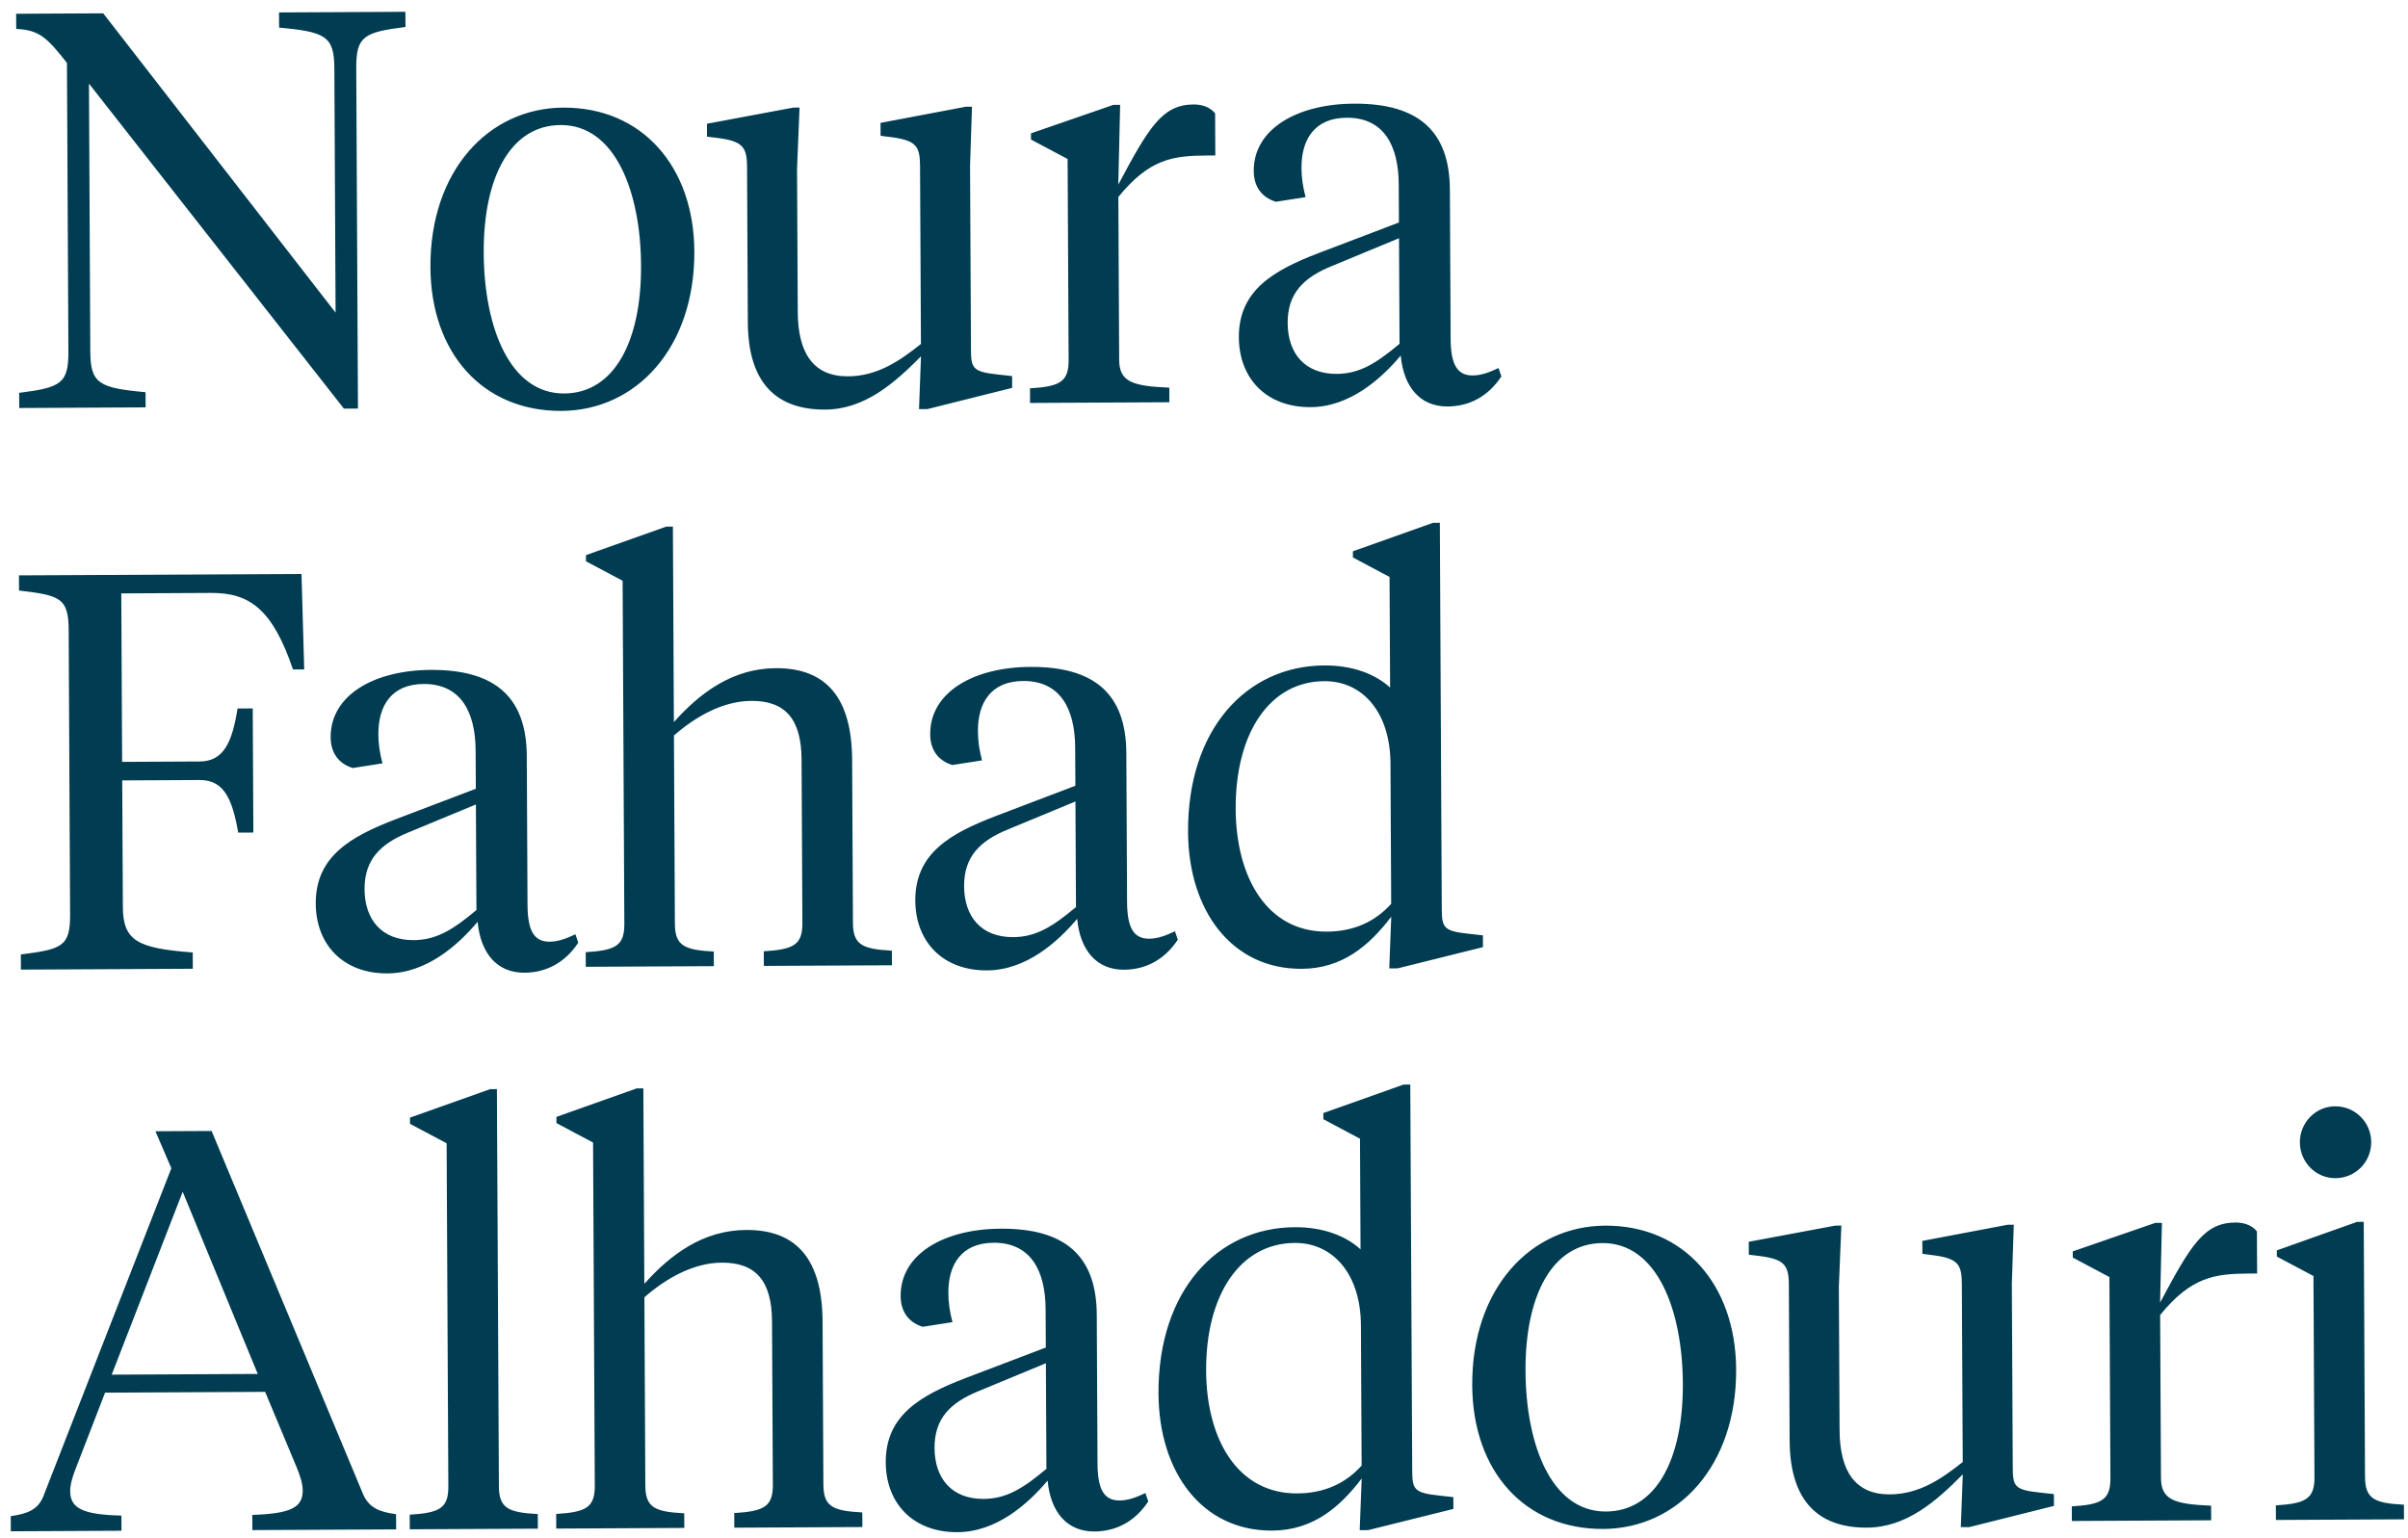 <?xml version="1.0" encoding="UTF-8"?> <svg xmlns="http://www.w3.org/2000/svg" width="493" height="315" viewBox="0 0 493 315" fill="none"><path d="M68.704 64.015L68.453 13.991C68.42 7.436 66.691 6.524 57.141 5.652L57.126 2.547L83 2.418L83.016 5.523C74.511 6.6 72.905 7.413 72.938 13.968L73.287 83.657L70.412 83.672L18.213 17.117L18.488 71.972C18.521 78.526 20.25 79.438 29.8 80.31L29.815 83.415L3.941 83.545L3.925 80.44C12.43 79.362 14.036 78.549 14.003 71.994L13.707 12.885C9.656 7.73 8.038 6.128 3.322 5.922L3.306 2.817L21.131 2.727L68.704 64.015ZM115.507 80.571C125.742 80.52 131.324 69.912 131.246 54.387C131.17 39.207 125.926 25.548 114.772 25.604C104.537 25.655 98.955 36.263 99.032 51.788C99.108 66.968 104.352 80.627 115.507 80.571ZM114.95 84.139C98.85 84.219 88.21 72.313 88.122 54.718C88.023 34.938 100.034 22.113 115.329 22.036C131.428 21.956 142.069 34.093 142.156 51.457C142.255 71.237 130.244 84.062 114.95 84.139ZM198.601 33.925L198.788 71.414C198.808 75.324 199.042 76.128 204.22 76.677L207.211 77.007L207.224 79.422L189.88 83.764L188.155 83.772L188.561 72.96C183.069 78.508 177 83.828 168.95 83.868C159.06 83.918 153.169 78.543 153.106 66.008L152.946 34.153C152.926 30.013 152 28.868 146.591 28.205L144.75 27.984L144.737 25.339L162.431 22.03L163.696 22.024L163.183 34.562L163.33 63.886C163.372 72.281 166.501 77.096 173.631 77.06C179.611 77.03 184.196 73.902 188.548 70.43L188.366 33.976C188.345 29.836 187.534 28.69 182.011 28.027L180.285 27.806L180.272 25.161L197.735 21.854L199 21.847L198.601 33.925ZM228.965 40.328L229.132 73.677C229.155 78.162 231.804 79.069 239.396 79.376L239.411 82.366L210.891 82.508L210.876 79.519C216.969 79.143 218.805 78.214 218.782 73.729L218.576 32.559L211.081 28.572L211.075 27.307L227.951 21.472L229.331 21.465L228.953 37.798C235.219 26.036 237.956 21.422 244.396 21.39C246.466 21.38 247.965 22.177 248.775 23.208L248.818 31.833L247.208 31.841C240.193 31.876 235.366 32.475 228.965 40.328ZM273.685 76.559C278.4 76.535 281.839 74.333 286.534 70.4L286.426 48.78L272.654 54.484C266.916 56.813 263.597 60.049 263.627 66.144C263.658 72.354 267.13 76.592 273.685 76.559ZM296.841 38.838L296.994 69.312C297.019 74.372 298.182 76.897 301.517 76.88C303.357 76.871 305.078 76.172 306.799 75.358L307.383 77.08C304.643 81.234 300.743 83.209 296.373 83.231C290.738 83.259 287.383 79.251 286.776 72.814C282.775 77.549 276.364 83.331 268.314 83.371C259.344 83.416 253.679 77.579 253.637 69.069C253.588 59.41 260.813 55.348 269.881 51.853L286.41 45.56L286.37 37.74C286.331 29.805 283.312 24.07 275.722 24.108C269.167 24.141 266.429 28.525 266.458 34.39C266.468 36.345 266.707 38.069 267.293 40.366L261.203 41.316C258.323 40.411 256.703 38.234 256.686 35.014C256.643 26.389 265.588 21.284 277.203 21.226C290.312 21.16 296.781 26.763 296.841 38.838ZM25.023 159.8L25.152 185.675C25.187 192.69 28.185 194.17 39.459 195.033L39.476 198.368L4.286 198.544L4.271 195.439C12.775 194.362 14.383 193.779 14.35 187.224L14.058 129.034C14.026 122.48 12.413 121.913 3.898 120.92L3.882 117.815L61.726 117.526L62.284 137.073L59.984 137.085C55.782 124.686 51.05 121.374 43.231 121.413L24.831 121.505L25.003 156.005L40.873 155.926C45.818 155.901 47.524 151.982 48.639 145.077L51.744 145.061L51.871 170.476L48.766 170.491C47.582 163.597 45.837 159.696 40.892 159.721L25.023 159.8ZM84.692 192.507C89.407 192.483 92.846 190.281 97.542 186.347L97.433 164.728L83.662 170.432C77.923 172.76 74.605 175.997 74.635 182.092C74.666 188.302 78.137 192.539 84.692 192.507ZM107.849 154.785L108.001 185.26C108.027 190.32 109.189 192.844 112.524 192.827C114.364 192.818 116.086 192.12 117.807 191.306L118.39 193.028C115.651 197.182 111.751 199.156 107.381 199.178C101.746 199.206 98.391 195.198 97.784 188.761C93.782 193.496 87.371 199.278 79.321 199.319C70.352 199.364 64.687 193.527 64.645 185.017C64.596 175.357 71.821 171.296 80.889 167.8L97.417 161.508L97.378 153.688C97.338 145.753 94.32 140.018 86.73 140.056C80.175 140.089 77.437 144.472 77.466 150.337C77.476 152.292 77.715 154.016 78.301 156.313L72.211 157.264C69.331 156.358 67.71 154.181 67.694 150.961C67.651 142.336 76.596 137.232 88.21 137.173C101.32 137.108 107.788 142.71 107.849 154.785ZM127.823 189.186L127.471 118.922L119.976 114.934L119.97 113.669L136.386 107.837L137.766 107.83L137.966 147.849C143.341 141.842 149.986 136.864 158.841 136.82C169.421 136.767 174.398 143.182 174.46 155.602L174.627 188.951C174.65 193.436 176.494 194.347 182.591 194.662L182.606 197.652L156.386 197.783L156.371 194.793C162.464 194.417 164.3 193.488 164.277 189.003L164.11 155.539C164.067 147.029 160.599 143.481 153.815 143.515C147.95 143.544 142.331 146.793 137.98 150.609L138.173 189.134C138.195 193.619 140.04 194.53 146.136 194.844L146.151 197.834L119.932 197.965L119.917 194.975C126.01 194.6 127.845 193.671 127.823 189.186ZM207.44 191.892C212.155 191.869 215.594 189.666 220.289 185.733L220.181 164.113L206.409 169.817C200.671 172.146 197.352 175.382 197.383 181.477C197.414 187.687 200.885 191.925 207.44 191.892ZM230.596 154.171L230.749 184.645C230.774 189.705 231.937 192.23 235.272 192.213C237.112 192.204 238.833 191.505 240.554 190.691L241.138 192.414C238.399 196.567 234.498 198.542 230.129 198.564C224.494 198.592 221.138 194.584 220.531 188.147C216.53 192.882 210.119 198.664 202.069 198.704C193.099 198.749 187.435 192.912 187.392 184.402C187.344 174.743 194.568 170.681 203.636 167.186L220.165 160.893L220.126 153.073C220.086 145.138 217.067 139.403 209.477 139.441C202.922 139.474 200.184 143.858 200.214 149.723C200.223 151.678 200.462 153.402 201.049 155.699L194.958 156.649C192.079 155.744 190.458 153.567 190.442 150.347C190.398 141.722 199.343 136.617 210.958 136.559C224.068 136.493 230.536 142.096 230.596 154.171ZM271.14 139.478C259.985 139.533 252.907 150.034 252.986 165.674C253.056 179.704 259.437 190.827 271.627 190.766C277.146 190.738 281.507 188.761 284.823 185.065L284.679 156.315C284.627 145.85 278.96 139.439 271.14 139.478ZM284.488 118.136L276.993 114.148L276.987 112.883L293.403 107.051L294.783 107.044L295.178 185.933C295.197 189.843 295.431 190.647 300.609 191.196L303.601 191.526L303.613 193.941L286.154 198.283L284.429 198.292L284.836 187.71C280.266 193.713 274.77 198.34 266.49 198.382C252.23 198.453 243.315 186.538 243.234 170.323C243.129 149.393 255.139 136.338 271.124 136.258C276.989 136.228 281.598 138.045 284.602 140.79L284.488 118.136ZM60.803 300.613L54.285 285.005L21.51 285.169L15.493 300.724C14.812 302.453 14.36 304.065 14.366 305.33C14.384 308.895 17.035 310.147 24.856 310.338L24.872 313.443L2.217 313.556L2.201 310.451C5.419 309.975 7.831 309.273 8.965 306.162L35.08 239.216L31.822 231.642L43.322 231.584L74.284 305.835C75.565 308.934 77.983 309.612 81.09 310.056L81.106 313.161L51.666 313.309L51.651 310.204C59.355 309.935 61.994 308.772 61.976 305.207C61.969 303.827 61.502 302.334 60.803 300.613ZM37.404 244.034L22.872 281.482L52.771 281.333L37.404 244.034ZM101.733 223.012L102.14 304.316C102.163 308.801 104.007 309.711 110.104 310.026L110.119 313.016L83.899 313.147L83.884 310.157C89.977 309.782 91.813 308.852 91.79 304.368L91.439 234.103L83.944 230.116L83.937 228.851L100.353 223.019L101.733 223.012ZM121.773 304.217L121.421 233.953L113.926 229.966L113.919 228.701L130.335 222.869L131.715 222.862L131.916 262.881C137.291 256.874 143.936 251.896 152.791 251.852C163.371 251.799 168.348 258.214 168.41 270.634L168.577 303.983C168.599 308.468 170.444 309.379 176.541 309.693L176.556 312.683L150.336 312.815L150.321 309.825C156.414 309.449 158.25 308.52 158.227 304.035L158.06 270.57C158.017 262.06 154.549 258.513 147.764 258.547C141.899 258.576 136.281 261.824 131.93 265.641L132.122 304.166C132.145 308.651 133.99 309.561 140.086 309.876L140.101 312.866L113.881 312.997L113.866 310.007C119.96 309.632 121.795 308.702 121.773 304.217ZM201.39 306.924C206.105 306.9 209.544 304.698 214.239 300.765L214.131 279.145L200.359 284.849C194.621 287.178 191.302 290.414 191.332 296.509C191.363 302.719 194.835 306.957 201.39 306.924ZM224.546 269.203L224.699 299.677C224.724 304.737 225.887 307.261 229.222 307.245C231.062 307.235 232.783 306.537 234.504 305.723L235.088 307.445C232.348 311.599 228.448 313.574 224.078 313.595C218.443 313.624 215.088 309.615 214.481 303.178C210.48 307.913 204.069 313.696 196.019 313.736C187.049 313.781 181.384 307.944 181.342 299.434C181.294 289.774 188.518 285.713 197.586 282.218L214.115 275.925L214.075 268.105C214.036 260.17 211.017 254.435 203.427 254.473C196.872 254.506 194.134 258.89 194.163 264.755C194.173 266.71 194.412 268.433 194.998 270.73L188.908 271.681C186.028 270.775 184.408 268.598 184.391 265.378C184.348 256.754 193.293 251.649 204.908 251.591C218.017 251.525 224.486 257.128 224.546 269.203ZM265.09 254.509C253.935 254.565 246.857 265.066 246.935 280.706C247.006 294.735 253.386 305.859 265.576 305.798C271.096 305.77 275.456 303.793 278.773 300.096L278.629 271.347C278.577 260.882 272.909 254.47 265.09 254.509ZM278.438 233.167L270.943 229.18L270.937 227.915L287.353 222.083L288.733 222.076L289.127 300.965C289.147 304.875 289.381 305.678 294.559 306.228L297.551 306.558L297.563 308.973L280.104 313.315L278.379 313.324L278.786 302.741C274.216 308.744 268.719 313.372 260.439 313.413C246.18 313.485 237.265 301.569 237.184 285.354C237.079 264.425 249.089 251.369 265.073 251.289C270.938 251.26 275.548 253.077 278.551 255.822L278.438 233.167ZM328.799 309.506C339.034 309.455 344.616 298.847 344.538 283.322C344.462 268.142 339.219 254.483 328.064 254.539C317.829 254.59 312.247 265.198 312.325 280.723C312.401 295.903 317.644 309.562 328.799 309.506ZM328.242 313.074C312.142 313.155 301.502 301.248 301.414 283.653C301.315 263.873 313.326 251.048 328.621 250.971C344.721 250.891 355.362 263.028 355.449 280.392C355.548 300.172 343.537 312.997 328.242 313.074ZM411.893 262.86L412.081 300.349C412.1 304.259 412.334 305.063 417.512 305.612L420.504 305.942L420.516 308.357L403.172 312.699L401.447 312.708L401.853 301.895C396.361 307.443 390.293 312.763 382.243 312.804C372.353 312.853 366.461 307.478 366.398 294.943L366.239 263.088C366.218 258.948 365.292 257.803 359.884 257.14L358.043 256.919L358.029 254.274L375.723 250.966L376.988 250.959L376.476 263.497L376.623 292.822C376.665 301.216 379.794 306.031 386.924 305.995C392.904 305.965 397.488 302.837 401.841 299.365L401.658 262.911C401.637 258.771 400.827 257.625 395.303 256.963L393.577 256.741L393.564 254.096L411.028 250.789L412.293 250.782L411.893 262.86ZM442.258 269.263L442.425 302.612C442.447 307.097 445.097 308.004 452.688 308.311L452.703 311.301L424.184 311.444L424.169 308.454C430.262 308.078 432.097 307.149 432.075 302.664L431.869 261.495L424.374 257.507L424.367 256.242L441.243 250.408L442.623 250.401L442.245 266.733C448.511 254.971 451.248 250.357 457.688 250.325C459.758 250.315 461.257 251.112 462.067 252.143L462.11 260.768L460.5 260.776C453.485 260.811 448.658 261.411 442.258 269.263ZM483.94 250.194L484.201 302.403C484.224 306.888 486.068 307.799 492.165 308.113L492.18 311.103L465.96 311.235L465.945 308.245C472.039 307.869 473.874 306.94 473.851 302.455L473.645 261.285L466.15 257.298L466.144 256.033L482.56 250.201L483.94 250.194ZM478.145 241.253C474.12 241.273 470.884 237.954 470.863 233.929C470.843 229.904 474.047 226.553 478.071 226.533C482.211 226.512 485.448 229.831 485.468 233.856C485.488 237.881 482.285 241.232 478.145 241.253Z" fill="#003D52"></path></svg> 